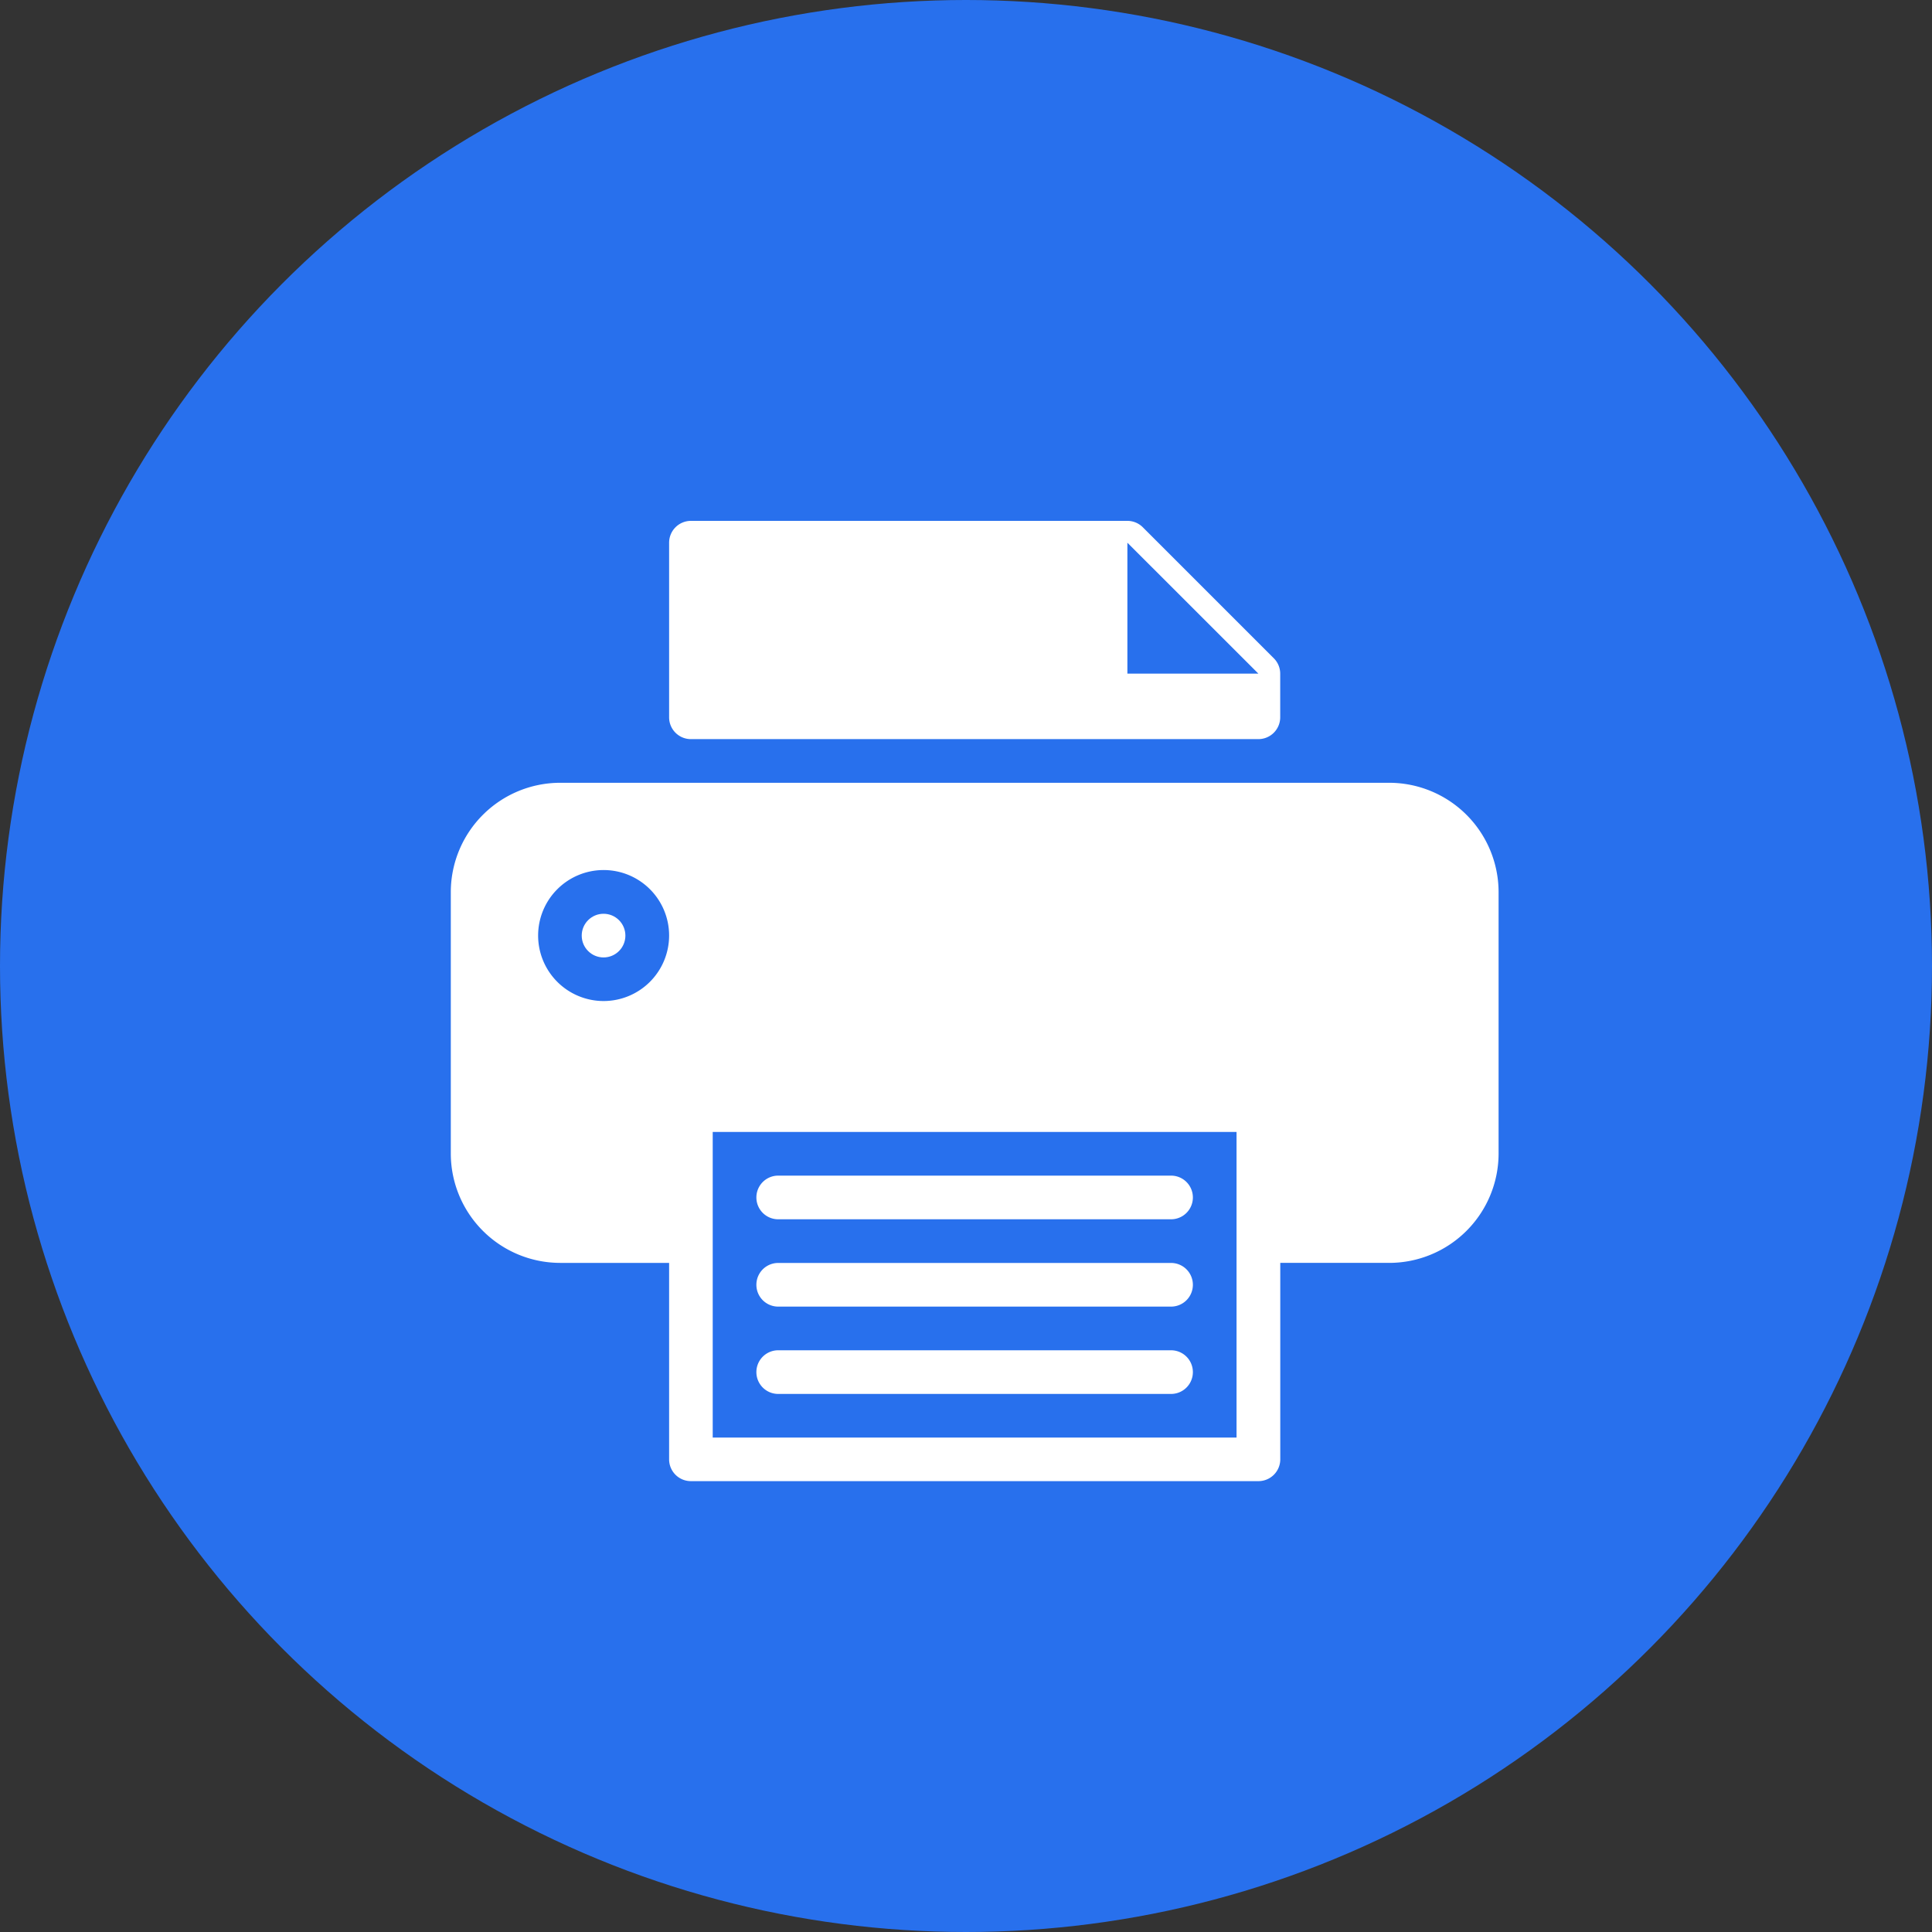 <svg xmlns="http://www.w3.org/2000/svg" width="30" height="30" viewBox="0 0 30 30">
  <rect x="0" y="0" width="30" height="30" fill="#333333" stroke="none"/>
  <g id="print" transform="translate(-441.72 -2161.842)">
    <circle id="Ellipse_6" data-name="Ellipse 6" cx="15" cy="15" r="15" transform="translate(441.72 2161.842)" fill="#2870ED"/>
    <g id="icon" transform="translate(4 4.088)">
      <circle id="Ellipse_4" data-name="Ellipse 4" cx="0.339" cy="0.339" r="0.339" transform="translate(446.753 2171.943)" fill="#ffffff"/>
      <path id="Path_15" data-name="Path 15" d="M459.293,2171.842H446.415a1.7,1.7,0,0,0-1.695,1.694v4.067a1.7,1.7,0,0,0,1.695,1.694h1.695v3.05a.338.338,0,0,0,.339.339h8.812a.339.339,0,0,0,.339-.339v-3.05h1.695a1.7,1.7,0,0,0,1.695-1.694v-4.067A1.7,1.7,0,0,0,459.293,2171.842Zm-12.2,3.389a1.017,1.017,0,1,1,1.017-1.017A1.018,1.018,0,0,1,447.092,2175.231Zm9.828,6.778h-8.134v-4.745h8.134Z" transform="translate(0 -1.933)" fill="#ffffff"/>
      <path id="Path_16" data-name="Path 16" d="M450.059,2169.231h8.812a.339.339,0,0,0,.339-.339v-.678a.338.338,0,0,0-.1-.239l-2.033-2.033a.338.338,0,0,0-.239-.1h-6.778a.339.339,0,0,0-.339.339v2.711A.338.338,0,0,0,450.059,2169.231Zm6.778-3.05,2.034,2.033h-2.034Z" transform="translate(-1.611 0)" fill="#ffffff"/>
      <path id="Path_17" data-name="Path 17" d="M452.059,2181.52h6.1a.339.339,0,1,0,0-.678h-6.1a.339.339,0,1,0,0,.678Z" transform="translate(-2.255 -4.833)" fill="#ffffff"/>
      <path id="Path_18" data-name="Path 18" d="M452.059,2183.52h6.1a.339.339,0,1,0,0-.678h-6.1a.339.339,0,1,0,0,.678Z" transform="translate(-2.255 -5.477)" fill="#ffffff"/>
      <path id="Path_19" data-name="Path 19" d="M452.059,2185.52h6.1a.339.339,0,1,0,0-.678h-6.1a.339.339,0,1,0,0,.678Z" transform="translate(-2.255 -6.121)" fill="#ffffff"/>
    </g>
  </g>
</svg>
